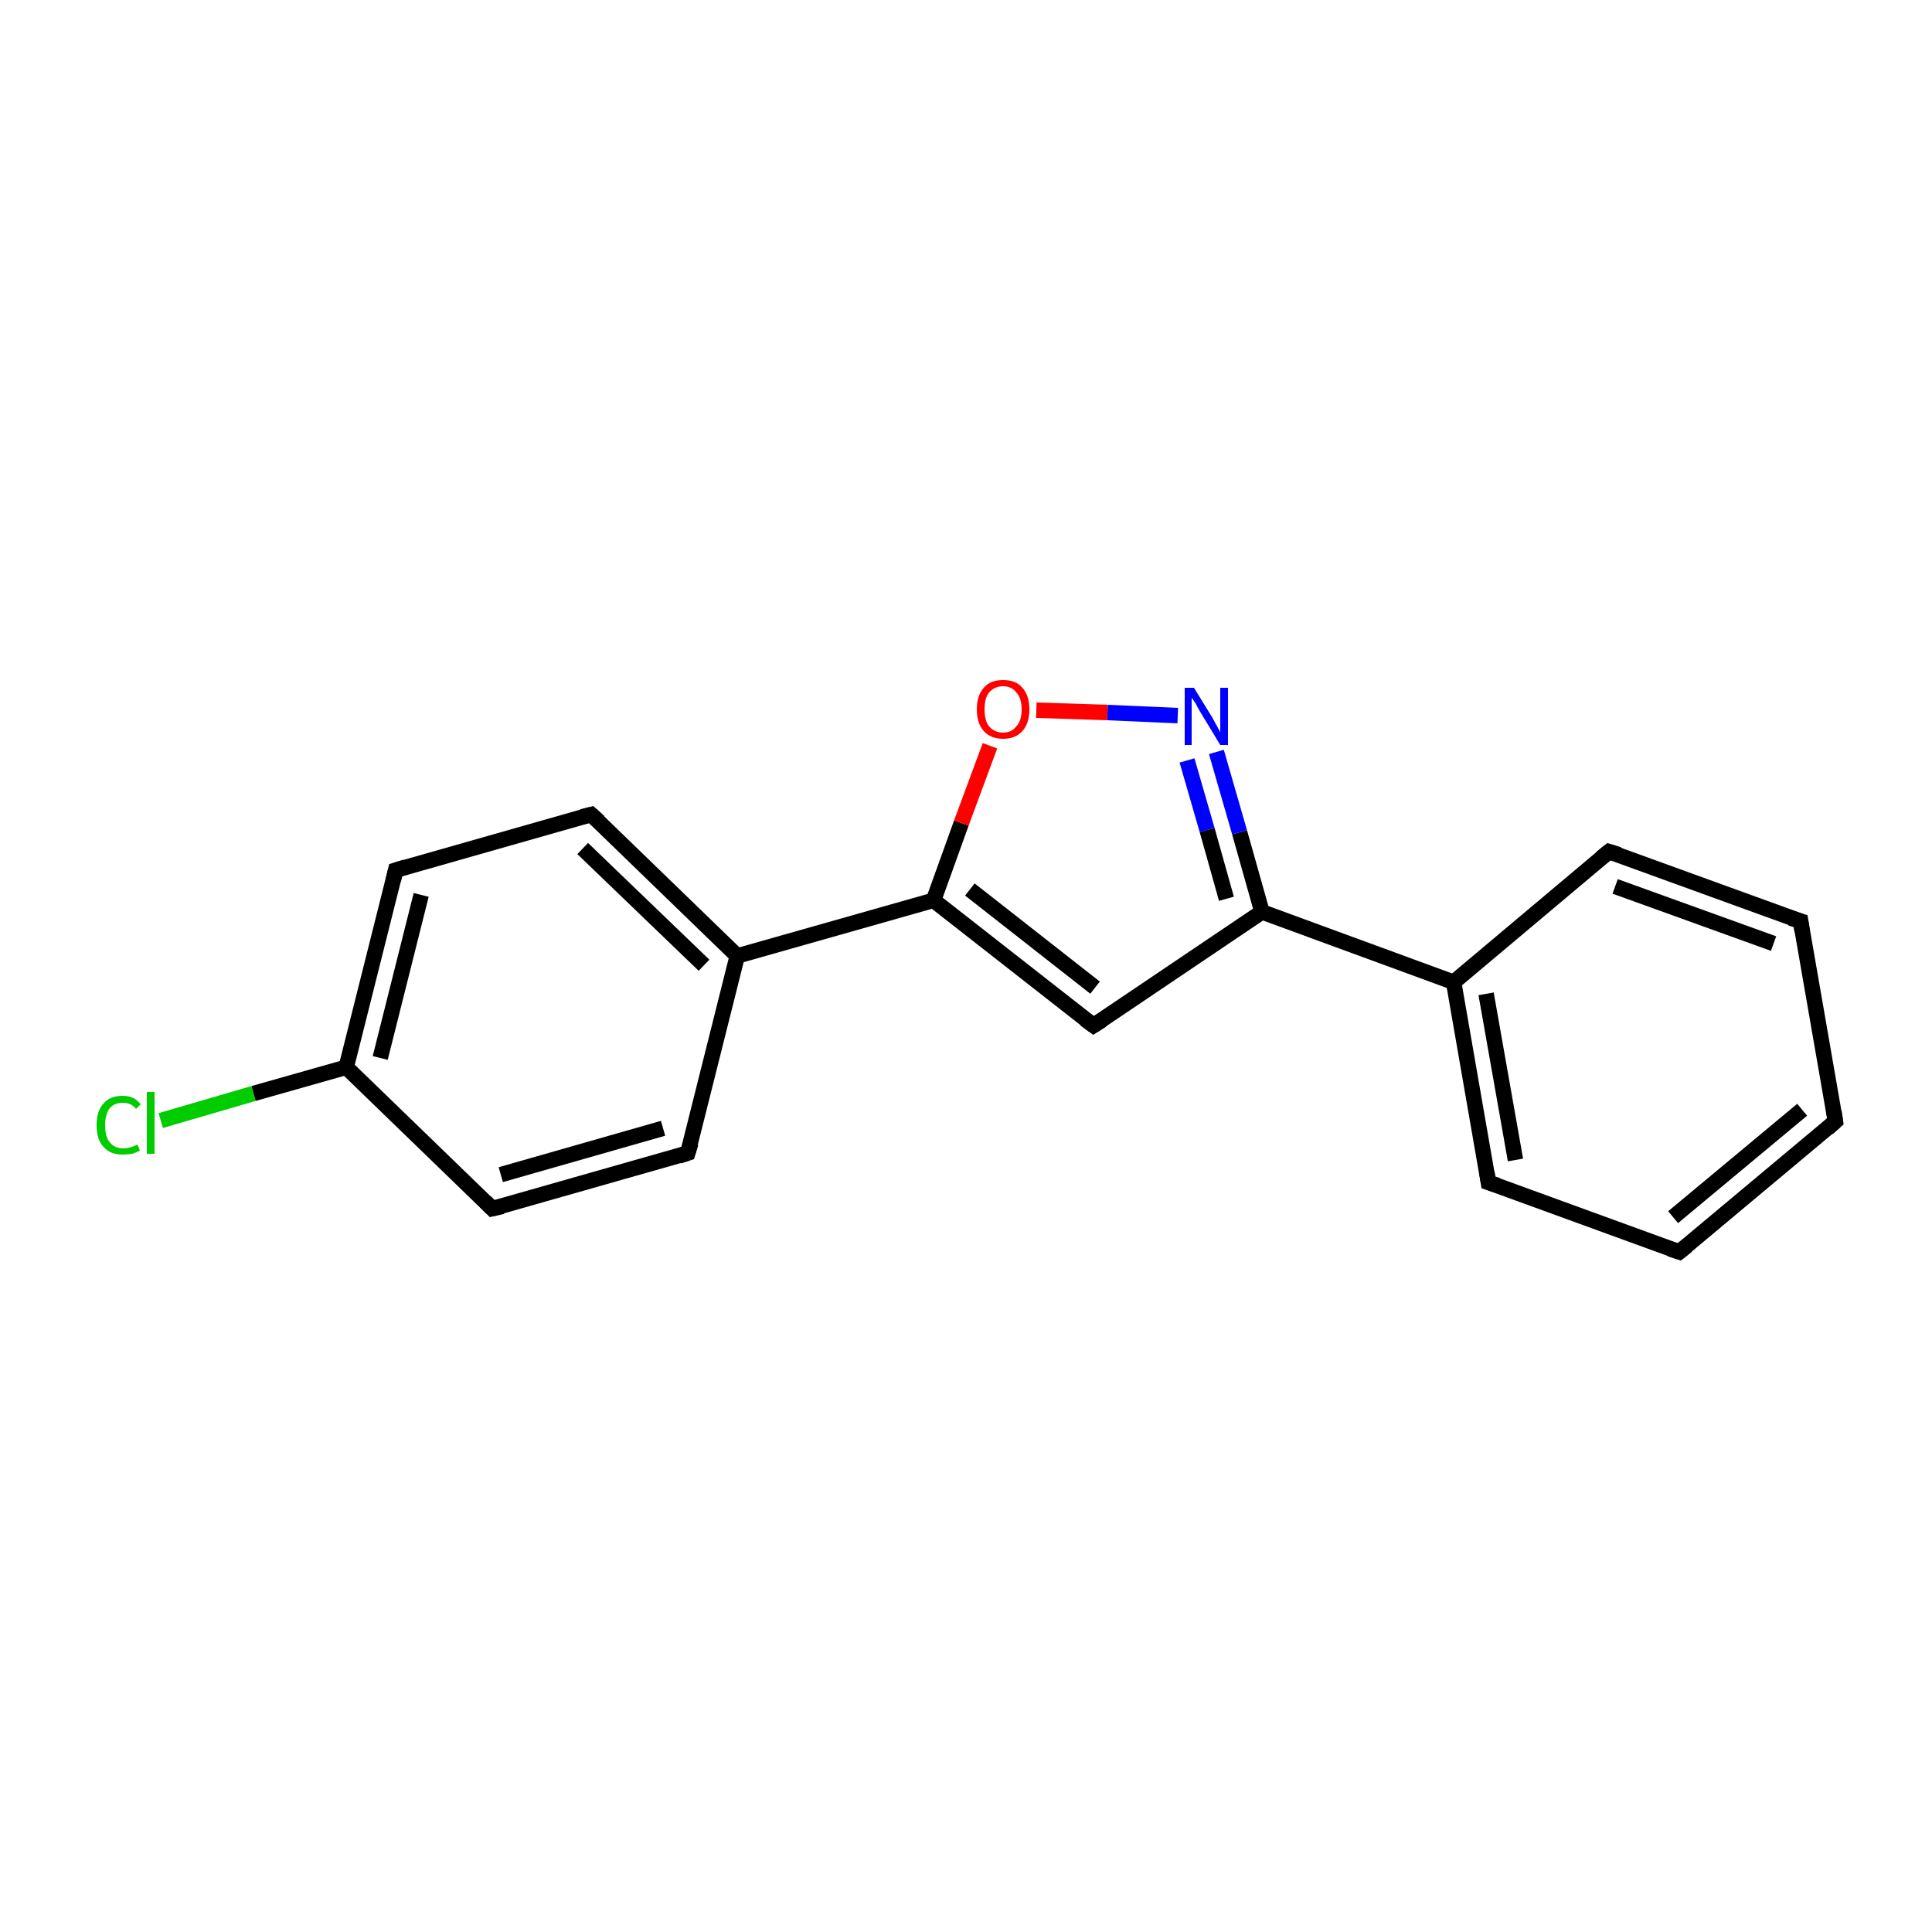 <?xml version='1.0' encoding='iso-8859-1'?>
<svg version='1.1' baseProfile='full'
              xmlns='http://www.w3.org/2000/svg'
                      xmlns:rdkit='http://www.rdkit.org/xml'
                      xmlns:xlink='http://www.w3.org/1999/xlink'
                  xml:space='preserve'
width='250px' height='250px' viewBox='0 0 250 250'>
<!-- END OF HEADER -->
<rect style='opacity:1.0;fill:#FFFFFF;stroke:none' width='250.0' height='250.0' x='0.0' y='0.0'> </rect>
<path class='bond-0 atom-0 atom-1' d='M 237.5,145.1 L 217.3,162.0' style='fill:none;fill-rule:evenodd;stroke:#000000;stroke-width:2.0px;stroke-linecap:butt;stroke-linejoin:miter;stroke-opacity:1' />
<path class='bond-0 atom-0 atom-1' d='M 233.2,143.6 L 216.5,157.5' style='fill:none;fill-rule:evenodd;stroke:#000000;stroke-width:2.0px;stroke-linecap:butt;stroke-linejoin:miter;stroke-opacity:1' />
<path class='bond-1 atom-0 atom-2' d='M 237.5,145.1 L 233.0,119.2' style='fill:none;fill-rule:evenodd;stroke:#000000;stroke-width:2.0px;stroke-linecap:butt;stroke-linejoin:miter;stroke-opacity:1' />
<path class='bond-2 atom-1 atom-3' d='M 217.3,162.0 L 192.6,153.0' style='fill:none;fill-rule:evenodd;stroke:#000000;stroke-width:2.0px;stroke-linecap:butt;stroke-linejoin:miter;stroke-opacity:1' />
<path class='bond-3 atom-2 atom-4' d='M 233.0,119.2 L 208.2,110.2' style='fill:none;fill-rule:evenodd;stroke:#000000;stroke-width:2.0px;stroke-linecap:butt;stroke-linejoin:miter;stroke-opacity:1' />
<path class='bond-3 atom-2 atom-4' d='M 229.5,122.1 L 209.0,114.7' style='fill:none;fill-rule:evenodd;stroke:#000000;stroke-width:2.0px;stroke-linecap:butt;stroke-linejoin:miter;stroke-opacity:1' />
<path class='bond-4 atom-3 atom-10' d='M 192.6,153.0 L 188.1,127.1' style='fill:none;fill-rule:evenodd;stroke:#000000;stroke-width:2.0px;stroke-linecap:butt;stroke-linejoin:miter;stroke-opacity:1' />
<path class='bond-4 atom-3 atom-10' d='M 196.1,150.1 L 192.3,128.6' style='fill:none;fill-rule:evenodd;stroke:#000000;stroke-width:2.0px;stroke-linecap:butt;stroke-linejoin:miter;stroke-opacity:1' />
<path class='bond-5 atom-4 atom-10' d='M 208.2,110.2 L 188.1,127.1' style='fill:none;fill-rule:evenodd;stroke:#000000;stroke-width:2.0px;stroke-linecap:butt;stroke-linejoin:miter;stroke-opacity:1' />
<path class='bond-6 atom-5 atom-7' d='M 89.0,149.2 L 63.7,156.4' style='fill:none;fill-rule:evenodd;stroke:#000000;stroke-width:2.0px;stroke-linecap:butt;stroke-linejoin:miter;stroke-opacity:1' />
<path class='bond-6 atom-5 atom-7' d='M 85.8,146.0 L 64.8,152.0' style='fill:none;fill-rule:evenodd;stroke:#000000;stroke-width:2.0px;stroke-linecap:butt;stroke-linejoin:miter;stroke-opacity:1' />
<path class='bond-7 atom-5 atom-11' d='M 89.0,149.2 L 95.4,123.7' style='fill:none;fill-rule:evenodd;stroke:#000000;stroke-width:2.0px;stroke-linecap:butt;stroke-linejoin:miter;stroke-opacity:1' />
<path class='bond-8 atom-6 atom-8' d='M 76.5,105.4 L 51.2,112.6' style='fill:none;fill-rule:evenodd;stroke:#000000;stroke-width:2.0px;stroke-linecap:butt;stroke-linejoin:miter;stroke-opacity:1' />
<path class='bond-9 atom-6 atom-11' d='M 76.5,105.4 L 95.4,123.7' style='fill:none;fill-rule:evenodd;stroke:#000000;stroke-width:2.0px;stroke-linecap:butt;stroke-linejoin:miter;stroke-opacity:1' />
<path class='bond-9 atom-6 atom-11' d='M 75.4,109.8 L 91.1,124.9' style='fill:none;fill-rule:evenodd;stroke:#000000;stroke-width:2.0px;stroke-linecap:butt;stroke-linejoin:miter;stroke-opacity:1' />
<path class='bond-10 atom-7 atom-12' d='M 63.7,156.4 L 44.8,138.1' style='fill:none;fill-rule:evenodd;stroke:#000000;stroke-width:2.0px;stroke-linecap:butt;stroke-linejoin:miter;stroke-opacity:1' />
<path class='bond-11 atom-8 atom-12' d='M 51.2,112.6 L 44.8,138.1' style='fill:none;fill-rule:evenodd;stroke:#000000;stroke-width:2.0px;stroke-linecap:butt;stroke-linejoin:miter;stroke-opacity:1' />
<path class='bond-11 atom-8 atom-12' d='M 54.5,115.8 L 49.2,136.9' style='fill:none;fill-rule:evenodd;stroke:#000000;stroke-width:2.0px;stroke-linecap:butt;stroke-linejoin:miter;stroke-opacity:1' />
<path class='bond-12 atom-9 atom-13' d='M 141.5,132.7 L 163.3,118.0' style='fill:none;fill-rule:evenodd;stroke:#000000;stroke-width:2.0px;stroke-linecap:butt;stroke-linejoin:miter;stroke-opacity:1' />
<path class='bond-13 atom-9 atom-14' d='M 141.5,132.7 L 120.8,116.5' style='fill:none;fill-rule:evenodd;stroke:#000000;stroke-width:2.0px;stroke-linecap:butt;stroke-linejoin:miter;stroke-opacity:1' />
<path class='bond-13 atom-9 atom-14' d='M 141.7,127.8 L 125.5,115.1' style='fill:none;fill-rule:evenodd;stroke:#000000;stroke-width:2.0px;stroke-linecap:butt;stroke-linejoin:miter;stroke-opacity:1' />
<path class='bond-14 atom-10 atom-13' d='M 188.1,127.1 L 163.3,118.0' style='fill:none;fill-rule:evenodd;stroke:#000000;stroke-width:2.0px;stroke-linecap:butt;stroke-linejoin:miter;stroke-opacity:1' />
<path class='bond-15 atom-11 atom-14' d='M 95.4,123.7 L 120.8,116.5' style='fill:none;fill-rule:evenodd;stroke:#000000;stroke-width:2.0px;stroke-linecap:butt;stroke-linejoin:miter;stroke-opacity:1' />
<path class='bond-16 atom-12 atom-15' d='M 44.8,138.1 L 32.8,141.5' style='fill:none;fill-rule:evenodd;stroke:#000000;stroke-width:2.0px;stroke-linecap:butt;stroke-linejoin:miter;stroke-opacity:1' />
<path class='bond-16 atom-12 atom-15' d='M 32.8,141.5 L 20.8,145.0' style='fill:none;fill-rule:evenodd;stroke:#00CC00;stroke-width:2.0px;stroke-linecap:butt;stroke-linejoin:miter;stroke-opacity:1' />
<path class='bond-17 atom-13 atom-16' d='M 163.3,118.0 L 160.4,107.7' style='fill:none;fill-rule:evenodd;stroke:#000000;stroke-width:2.0px;stroke-linecap:butt;stroke-linejoin:miter;stroke-opacity:1' />
<path class='bond-17 atom-13 atom-16' d='M 160.4,107.7 L 157.4,97.3' style='fill:none;fill-rule:evenodd;stroke:#0000FF;stroke-width:2.0px;stroke-linecap:butt;stroke-linejoin:miter;stroke-opacity:1' />
<path class='bond-17 atom-13 atom-16' d='M 158.7,116.3 L 156.2,107.4' style='fill:none;fill-rule:evenodd;stroke:#000000;stroke-width:2.0px;stroke-linecap:butt;stroke-linejoin:miter;stroke-opacity:1' />
<path class='bond-17 atom-13 atom-16' d='M 156.2,107.4 L 153.6,98.4' style='fill:none;fill-rule:evenodd;stroke:#0000FF;stroke-width:2.0px;stroke-linecap:butt;stroke-linejoin:miter;stroke-opacity:1' />
<path class='bond-18 atom-14 atom-17' d='M 120.8,116.5 L 124.4,106.5' style='fill:none;fill-rule:evenodd;stroke:#000000;stroke-width:2.0px;stroke-linecap:butt;stroke-linejoin:miter;stroke-opacity:1' />
<path class='bond-18 atom-14 atom-17' d='M 124.4,106.5 L 128.1,96.5' style='fill:none;fill-rule:evenodd;stroke:#FF0000;stroke-width:2.0px;stroke-linecap:butt;stroke-linejoin:miter;stroke-opacity:1' />
<path class='bond-19 atom-16 atom-17' d='M 152.4,92.6 L 143.3,92.2' style='fill:none;fill-rule:evenodd;stroke:#0000FF;stroke-width:2.0px;stroke-linecap:butt;stroke-linejoin:miter;stroke-opacity:1' />
<path class='bond-19 atom-16 atom-17' d='M 143.3,92.2 L 134.1,91.9' style='fill:none;fill-rule:evenodd;stroke:#FF0000;stroke-width:2.0px;stroke-linecap:butt;stroke-linejoin:miter;stroke-opacity:1' />
<path d='M 236.5,146.0 L 237.5,145.1 L 237.3,143.8' style='fill:none;stroke:#000000;stroke-width:2.0px;stroke-linecap:butt;stroke-linejoin:miter;stroke-opacity:1;' />
<path d='M 218.3,161.2 L 217.3,162.0 L 216.1,161.6' style='fill:none;stroke:#000000;stroke-width:2.0px;stroke-linecap:butt;stroke-linejoin:miter;stroke-opacity:1;' />
<path d='M 233.2,120.5 L 233.0,119.2 L 231.7,118.8' style='fill:none;stroke:#000000;stroke-width:2.0px;stroke-linecap:butt;stroke-linejoin:miter;stroke-opacity:1;' />
<path d='M 193.8,153.4 L 192.6,153.0 L 192.4,151.7' style='fill:none;stroke:#000000;stroke-width:2.0px;stroke-linecap:butt;stroke-linejoin:miter;stroke-opacity:1;' />
<path d='M 209.5,110.6 L 208.2,110.2 L 207.2,111.0' style='fill:none;stroke:#000000;stroke-width:2.0px;stroke-linecap:butt;stroke-linejoin:miter;stroke-opacity:1;' />
<path d='M 87.8,149.6 L 89.0,149.2 L 89.4,147.9' style='fill:none;stroke:#000000;stroke-width:2.0px;stroke-linecap:butt;stroke-linejoin:miter;stroke-opacity:1;' />
<path d='M 75.3,105.7 L 76.5,105.4 L 77.5,106.3' style='fill:none;stroke:#000000;stroke-width:2.0px;stroke-linecap:butt;stroke-linejoin:miter;stroke-opacity:1;' />
<path d='M 65.0,156.1 L 63.7,156.4 L 62.8,155.5' style='fill:none;stroke:#000000;stroke-width:2.0px;stroke-linecap:butt;stroke-linejoin:miter;stroke-opacity:1;' />
<path d='M 52.5,112.2 L 51.2,112.6 L 50.9,113.9' style='fill:none;stroke:#000000;stroke-width:2.0px;stroke-linecap:butt;stroke-linejoin:miter;stroke-opacity:1;' />
<path d='M 142.6,132.0 L 141.5,132.7 L 140.4,131.9' style='fill:none;stroke:#000000;stroke-width:2.0px;stroke-linecap:butt;stroke-linejoin:miter;stroke-opacity:1;' />
<path class='atom-15' d='M 12.5 145.6
Q 12.5 143.7, 13.4 142.8
Q 14.2 141.8, 15.9 141.8
Q 17.4 141.8, 18.2 142.9
L 17.6 143.5
Q 17.0 142.7, 15.9 142.7
Q 14.8 142.7, 14.2 143.4
Q 13.6 144.2, 13.6 145.6
Q 13.6 147.1, 14.2 147.8
Q 14.8 148.6, 16.0 148.6
Q 16.8 148.6, 17.8 148.1
L 18.1 148.9
Q 17.7 149.1, 17.1 149.3
Q 16.5 149.4, 15.9 149.4
Q 14.2 149.4, 13.4 148.4
Q 12.5 147.5, 12.5 145.6
' fill='#00CC00'/>
<path class='atom-15' d='M 19.0 141.3
L 20.0 141.3
L 20.0 149.3
L 19.0 149.3
L 19.0 141.3
' fill='#00CC00'/>
<path class='atom-16' d='M 154.5 89.0
L 156.9 92.9
Q 157.1 93.3, 157.5 94.0
Q 157.9 94.7, 157.9 94.8
L 157.9 89.0
L 158.9 89.0
L 158.9 96.4
L 157.9 96.4
L 155.3 92.1
Q 155.0 91.6, 154.7 91.0
Q 154.3 90.4, 154.2 90.3
L 154.2 96.4
L 153.3 96.4
L 153.3 89.0
L 154.5 89.0
' fill='#0000FF'/>
<path class='atom-17' d='M 126.4 91.8
Q 126.4 90.0, 127.3 89.0
Q 128.1 88.0, 129.8 88.0
Q 131.5 88.0, 132.3 89.0
Q 133.2 90.0, 133.2 91.8
Q 133.2 93.6, 132.3 94.6
Q 131.4 95.6, 129.8 95.6
Q 128.2 95.6, 127.3 94.6
Q 126.4 93.6, 126.4 91.8
M 129.8 94.8
Q 130.9 94.8, 131.5 94.0
Q 132.2 93.3, 132.2 91.8
Q 132.2 90.3, 131.5 89.6
Q 130.9 88.8, 129.8 88.8
Q 128.7 88.8, 128.0 89.6
Q 127.4 90.3, 127.4 91.8
Q 127.4 93.3, 128.0 94.0
Q 128.7 94.8, 129.8 94.8
' fill='#FF0000'/>
</svg>
